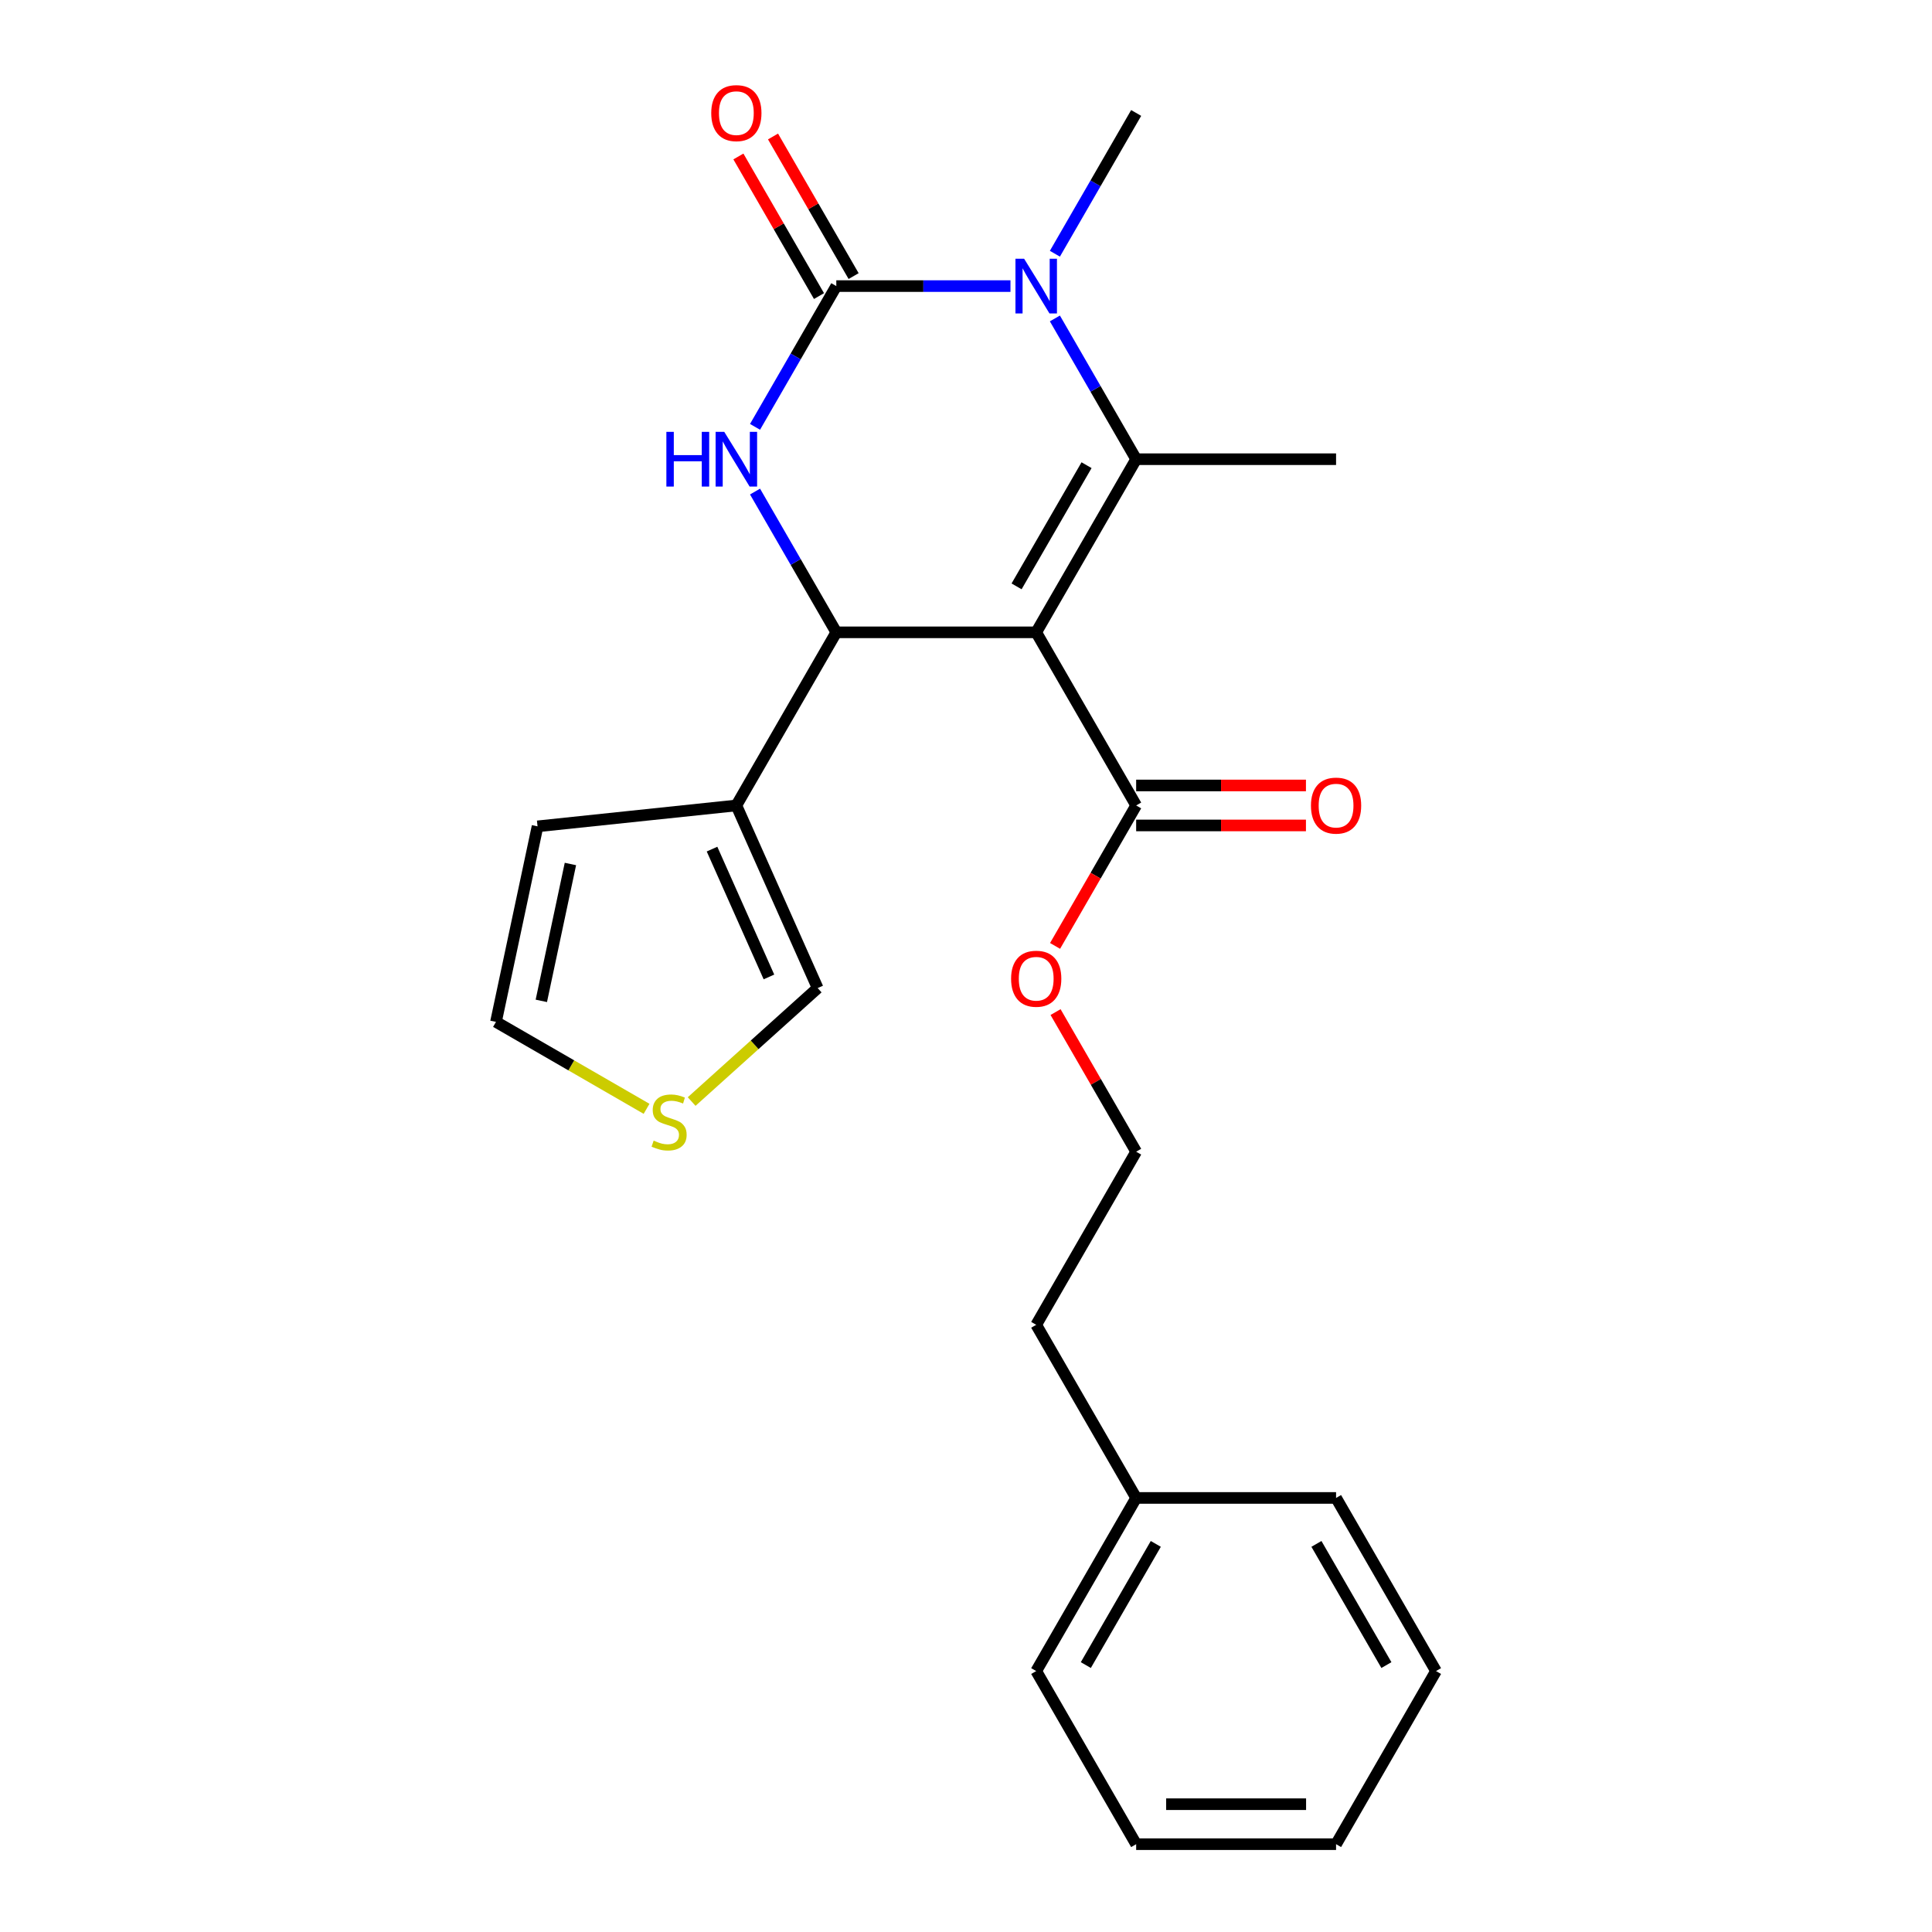 <?xml version='1.0' encoding='iso-8859-1'?>
<svg version='1.1' baseProfile='full'
              xmlns='http://www.w3.org/2000/svg'
                      xmlns:rdkit='http://www.rdkit.org/xml'
                      xmlns:xlink='http://www.w3.org/1999/xlink'
                  xml:space='preserve'
width='1000px' height='1000px' viewBox='0 0 1000 1000'>
<!-- END OF HEADER -->
<rect style='opacity:1.0;fill:#FFFFFF;stroke:none' width='1000' height='1000' x='0' y='0'> </rect>
<path class='bond-0' d='M 536.34,327.293 L 588.075,237.685' style='fill:none;fill-rule:evenodd;stroke:#000000;stroke-width:6px;stroke-linecap:butt;stroke-linejoin:miter;stroke-opacity:1' />
<path class='bond-0' d='M 526.179,303.505 L 562.394,240.779' style='fill:none;fill-rule:evenodd;stroke:#000000;stroke-width:6px;stroke-linecap:butt;stroke-linejoin:miter;stroke-opacity:1' />
<path class='bond-2' d='M 536.34,327.293 L 432.87,327.293' style='fill:none;fill-rule:evenodd;stroke:#000000;stroke-width:6px;stroke-linecap:butt;stroke-linejoin:miter;stroke-opacity:1' />
<path class='bond-6' d='M 536.34,327.293 L 588.075,416.9' style='fill:none;fill-rule:evenodd;stroke:#000000;stroke-width:6px;stroke-linecap:butt;stroke-linejoin:miter;stroke-opacity:1' />
<path class='bond-3' d='M 588.075,237.685 L 567.042,201.255' style='fill:none;fill-rule:evenodd;stroke:#000000;stroke-width:6px;stroke-linecap:butt;stroke-linejoin:miter;stroke-opacity:1' />
<path class='bond-3' d='M 567.042,201.255 L 546.009,164.824' style='fill:none;fill-rule:evenodd;stroke:#0000FF;stroke-width:6px;stroke-linecap:butt;stroke-linejoin:miter;stroke-opacity:1' />
<path class='bond-13' d='M 588.075,237.685 L 691.545,237.685' style='fill:none;fill-rule:evenodd;stroke:#000000;stroke-width:6px;stroke-linecap:butt;stroke-linejoin:miter;stroke-opacity:1' />
<path class='bond-1' d='M 432.87,148.078 L 411.837,184.508' style='fill:none;fill-rule:evenodd;stroke:#000000;stroke-width:6px;stroke-linecap:butt;stroke-linejoin:miter;stroke-opacity:1' />
<path class='bond-1' d='M 411.837,184.508 L 390.804,220.938' style='fill:none;fill-rule:evenodd;stroke:#0000FF;stroke-width:6px;stroke-linecap:butt;stroke-linejoin:miter;stroke-opacity:1' />
<path class='bond-8' d='M 441.831,142.904 L 420.971,106.774' style='fill:none;fill-rule:evenodd;stroke:#000000;stroke-width:6px;stroke-linecap:butt;stroke-linejoin:miter;stroke-opacity:1' />
<path class='bond-8' d='M 420.971,106.774 L 400.111,70.643' style='fill:none;fill-rule:evenodd;stroke:#FF0000;stroke-width:6px;stroke-linecap:butt;stroke-linejoin:miter;stroke-opacity:1' />
<path class='bond-8' d='M 423.91,153.251 L 403.05,117.121' style='fill:none;fill-rule:evenodd;stroke:#000000;stroke-width:6px;stroke-linecap:butt;stroke-linejoin:miter;stroke-opacity:1' />
<path class='bond-8' d='M 403.05,117.121 L 382.19,80.99' style='fill:none;fill-rule:evenodd;stroke:#FF0000;stroke-width:6px;stroke-linecap:butt;stroke-linejoin:miter;stroke-opacity:1' />
<path class='bond-24' d='M 432.87,148.078 L 477.942,148.078' style='fill:none;fill-rule:evenodd;stroke:#000000;stroke-width:6px;stroke-linecap:butt;stroke-linejoin:miter;stroke-opacity:1' />
<path class='bond-24' d='M 477.942,148.078 L 523.014,148.078' style='fill:none;fill-rule:evenodd;stroke:#0000FF;stroke-width:6px;stroke-linecap:butt;stroke-linejoin:miter;stroke-opacity:1' />
<path class='bond-4' d='M 432.87,327.293 L 411.837,290.862' style='fill:none;fill-rule:evenodd;stroke:#000000;stroke-width:6px;stroke-linecap:butt;stroke-linejoin:miter;stroke-opacity:1' />
<path class='bond-4' d='M 411.837,290.862 L 390.804,254.432' style='fill:none;fill-rule:evenodd;stroke:#0000FF;stroke-width:6px;stroke-linecap:butt;stroke-linejoin:miter;stroke-opacity:1' />
<path class='bond-5' d='M 432.87,327.293 L 381.136,416.9' style='fill:none;fill-rule:evenodd;stroke:#000000;stroke-width:6px;stroke-linecap:butt;stroke-linejoin:miter;stroke-opacity:1' />
<path class='bond-15' d='M 546.009,131.331 L 567.042,94.9' style='fill:none;fill-rule:evenodd;stroke:#0000FF;stroke-width:6px;stroke-linecap:butt;stroke-linejoin:miter;stroke-opacity:1' />
<path class='bond-15' d='M 567.042,94.9 L 588.075,58.47' style='fill:none;fill-rule:evenodd;stroke:#000000;stroke-width:6px;stroke-linecap:butt;stroke-linejoin:miter;stroke-opacity:1' />
<path class='bond-9' d='M 381.136,416.9 L 423.221,511.425' style='fill:none;fill-rule:evenodd;stroke:#000000;stroke-width:6px;stroke-linecap:butt;stroke-linejoin:miter;stroke-opacity:1' />
<path class='bond-9' d='M 368.543,439.496 L 398.003,505.663' style='fill:none;fill-rule:evenodd;stroke:#000000;stroke-width:6px;stroke-linecap:butt;stroke-linejoin:miter;stroke-opacity:1' />
<path class='bond-10' d='M 381.136,416.9 L 278.232,427.716' style='fill:none;fill-rule:evenodd;stroke:#000000;stroke-width:6px;stroke-linecap:butt;stroke-linejoin:miter;stroke-opacity:1' />
<path class='bond-12' d='M 588.075,427.247 L 632.017,427.247' style='fill:none;fill-rule:evenodd;stroke:#000000;stroke-width:6px;stroke-linecap:butt;stroke-linejoin:miter;stroke-opacity:1' />
<path class='bond-12' d='M 632.017,427.247 L 675.958,427.247' style='fill:none;fill-rule:evenodd;stroke:#FF0000;stroke-width:6px;stroke-linecap:butt;stroke-linejoin:miter;stroke-opacity:1' />
<path class='bond-12' d='M 588.075,406.553 L 632.017,406.553' style='fill:none;fill-rule:evenodd;stroke:#000000;stroke-width:6px;stroke-linecap:butt;stroke-linejoin:miter;stroke-opacity:1' />
<path class='bond-12' d='M 632.017,406.553 L 675.958,406.553' style='fill:none;fill-rule:evenodd;stroke:#FF0000;stroke-width:6px;stroke-linecap:butt;stroke-linejoin:miter;stroke-opacity:1' />
<path class='bond-14' d='M 588.075,416.9 L 567.088,453.251' style='fill:none;fill-rule:evenodd;stroke:#000000;stroke-width:6px;stroke-linecap:butt;stroke-linejoin:miter;stroke-opacity:1' />
<path class='bond-14' d='M 567.088,453.251 L 546.101,489.601' style='fill:none;fill-rule:evenodd;stroke:#FF0000;stroke-width:6px;stroke-linecap:butt;stroke-linejoin:miter;stroke-opacity:1' />
<path class='bond-7' d='M 357.994,570.155 L 390.607,540.79' style='fill:none;fill-rule:evenodd;stroke:#CCCC00;stroke-width:6px;stroke-linecap:butt;stroke-linejoin:miter;stroke-opacity:1' />
<path class='bond-7' d='M 390.607,540.79 L 423.221,511.425' style='fill:none;fill-rule:evenodd;stroke:#000000;stroke-width:6px;stroke-linecap:butt;stroke-linejoin:miter;stroke-opacity:1' />
<path class='bond-25' d='M 334.661,573.924 L 295.69,551.424' style='fill:none;fill-rule:evenodd;stroke:#CCCC00;stroke-width:6px;stroke-linecap:butt;stroke-linejoin:miter;stroke-opacity:1' />
<path class='bond-25' d='M 295.69,551.424 L 256.72,528.925' style='fill:none;fill-rule:evenodd;stroke:#000000;stroke-width:6px;stroke-linecap:butt;stroke-linejoin:miter;stroke-opacity:1' />
<path class='bond-11' d='M 278.232,427.716 L 256.72,528.925' style='fill:none;fill-rule:evenodd;stroke:#000000;stroke-width:6px;stroke-linecap:butt;stroke-linejoin:miter;stroke-opacity:1' />
<path class='bond-11' d='M 295.247,447.2 L 280.189,518.046' style='fill:none;fill-rule:evenodd;stroke:#000000;stroke-width:6px;stroke-linecap:butt;stroke-linejoin:miter;stroke-opacity:1' />
<path class='bond-16' d='M 546.356,523.855 L 567.215,559.985' style='fill:none;fill-rule:evenodd;stroke:#FF0000;stroke-width:6px;stroke-linecap:butt;stroke-linejoin:miter;stroke-opacity:1' />
<path class='bond-16' d='M 567.215,559.985 L 588.075,596.115' style='fill:none;fill-rule:evenodd;stroke:#000000;stroke-width:6px;stroke-linecap:butt;stroke-linejoin:miter;stroke-opacity:1' />
<path class='bond-18' d='M 588.075,596.115 L 536.34,685.723' style='fill:none;fill-rule:evenodd;stroke:#000000;stroke-width:6px;stroke-linecap:butt;stroke-linejoin:miter;stroke-opacity:1' />
<path class='bond-17' d='M 588.075,775.33 L 536.34,685.723' style='fill:none;fill-rule:evenodd;stroke:#000000;stroke-width:6px;stroke-linecap:butt;stroke-linejoin:miter;stroke-opacity:1' />
<path class='bond-19' d='M 588.075,775.33 L 536.34,864.938' style='fill:none;fill-rule:evenodd;stroke:#000000;stroke-width:6px;stroke-linecap:butt;stroke-linejoin:miter;stroke-opacity:1' />
<path class='bond-19' d='M 598.237,799.119 L 562.022,861.844' style='fill:none;fill-rule:evenodd;stroke:#000000;stroke-width:6px;stroke-linecap:butt;stroke-linejoin:miter;stroke-opacity:1' />
<path class='bond-20' d='M 588.075,775.33 L 691.545,775.33' style='fill:none;fill-rule:evenodd;stroke:#000000;stroke-width:6px;stroke-linecap:butt;stroke-linejoin:miter;stroke-opacity:1' />
<path class='bond-22' d='M 536.34,864.938 L 588.075,954.545' style='fill:none;fill-rule:evenodd;stroke:#000000;stroke-width:6px;stroke-linecap:butt;stroke-linejoin:miter;stroke-opacity:1' />
<path class='bond-21' d='M 691.545,775.33 L 743.28,864.938' style='fill:none;fill-rule:evenodd;stroke:#000000;stroke-width:6px;stroke-linecap:butt;stroke-linejoin:miter;stroke-opacity:1' />
<path class='bond-21' d='M 681.384,799.119 L 717.598,861.844' style='fill:none;fill-rule:evenodd;stroke:#000000;stroke-width:6px;stroke-linecap:butt;stroke-linejoin:miter;stroke-opacity:1' />
<path class='bond-23' d='M 743.28,864.938 L 691.545,954.545' style='fill:none;fill-rule:evenodd;stroke:#000000;stroke-width:6px;stroke-linecap:butt;stroke-linejoin:miter;stroke-opacity:1' />
<path class='bond-26' d='M 588.075,954.545 L 691.545,954.545' style='fill:none;fill-rule:evenodd;stroke:#000000;stroke-width:6px;stroke-linecap:butt;stroke-linejoin:miter;stroke-opacity:1' />
<path class='bond-26' d='M 603.596,933.851 L 676.025,933.851' style='fill:none;fill-rule:evenodd;stroke:#000000;stroke-width:6px;stroke-linecap:butt;stroke-linejoin:miter;stroke-opacity:1' />
<path  class='atom-4' d='M 530.08 133.918
L 539.36 148.918
Q 540.28 150.398, 541.76 153.078
Q 543.24 155.758, 543.32 155.918
L 543.32 133.918
L 547.08 133.918
L 547.08 162.238
L 543.2 162.238
L 533.24 145.838
Q 532.08 143.918, 530.84 141.718
Q 529.64 139.518, 529.28 138.838
L 529.28 162.238
L 525.6 162.238
L 525.6 133.918
L 530.08 133.918
' fill='#0000FF'/>
<path  class='atom-5' d='M 344.916 223.525
L 348.756 223.525
L 348.756 235.565
L 363.236 235.565
L 363.236 223.525
L 367.076 223.525
L 367.076 251.845
L 363.236 251.845
L 363.236 238.765
L 348.756 238.765
L 348.756 251.845
L 344.916 251.845
L 344.916 223.525
' fill='#0000FF'/>
<path  class='atom-5' d='M 374.876 223.525
L 384.156 238.525
Q 385.076 240.005, 386.556 242.685
Q 388.036 245.365, 388.116 245.525
L 388.116 223.525
L 391.876 223.525
L 391.876 251.845
L 387.996 251.845
L 378.036 235.445
Q 376.876 233.525, 375.636 231.325
Q 374.436 229.125, 374.076 228.445
L 374.076 251.845
L 370.396 251.845
L 370.396 223.525
L 374.876 223.525
' fill='#0000FF'/>
<path  class='atom-8' d='M 338.327 590.38
Q 338.647 590.5, 339.967 591.06
Q 341.287 591.62, 342.727 591.98
Q 344.207 592.3, 345.647 592.3
Q 348.327 592.3, 349.887 591.02
Q 351.447 589.7, 351.447 587.42
Q 351.447 585.86, 350.647 584.9
Q 349.887 583.94, 348.687 583.42
Q 347.487 582.9, 345.487 582.3
Q 342.967 581.54, 341.447 580.82
Q 339.967 580.1, 338.887 578.58
Q 337.847 577.06, 337.847 574.5
Q 337.847 570.94, 340.247 568.74
Q 342.687 566.54, 347.487 566.54
Q 350.767 566.54, 354.487 568.1
L 353.567 571.18
Q 350.167 569.78, 347.607 569.78
Q 344.847 569.78, 343.327 570.94
Q 341.807 572.06, 341.847 574.02
Q 341.847 575.54, 342.607 576.46
Q 343.407 577.38, 344.527 577.9
Q 345.687 578.42, 347.607 579.02
Q 350.167 579.82, 351.687 580.62
Q 353.207 581.42, 354.287 583.06
Q 355.407 584.66, 355.407 587.42
Q 355.407 591.34, 352.767 593.46
Q 350.167 595.54, 345.807 595.54
Q 343.287 595.54, 341.367 594.98
Q 339.487 594.46, 337.247 593.54
L 338.327 590.38
' fill='#CCCC00'/>
<path  class='atom-9' d='M 368.136 58.55
Q 368.136 51.75, 371.496 47.95
Q 374.856 44.15, 381.136 44.15
Q 387.416 44.15, 390.776 47.95
Q 394.136 51.75, 394.136 58.55
Q 394.136 65.43, 390.736 69.35
Q 387.336 73.23, 381.136 73.23
Q 374.896 73.23, 371.496 69.35
Q 368.136 65.47, 368.136 58.55
M 381.136 70.03
Q 385.456 70.03, 387.776 67.15
Q 390.136 64.23, 390.136 58.55
Q 390.136 52.99, 387.776 50.19
Q 385.456 47.35, 381.136 47.35
Q 376.816 47.35, 374.456 50.15
Q 372.136 52.95, 372.136 58.55
Q 372.136 64.27, 374.456 67.15
Q 376.816 70.03, 381.136 70.03
' fill='#FF0000'/>
<path  class='atom-13' d='M 678.545 416.98
Q 678.545 410.18, 681.905 406.38
Q 685.265 402.58, 691.545 402.58
Q 697.825 402.58, 701.185 406.38
Q 704.545 410.18, 704.545 416.98
Q 704.545 423.86, 701.145 427.78
Q 697.745 431.66, 691.545 431.66
Q 685.305 431.66, 681.905 427.78
Q 678.545 423.9, 678.545 416.98
M 691.545 428.46
Q 695.865 428.46, 698.185 425.58
Q 700.545 422.66, 700.545 416.98
Q 700.545 411.42, 698.185 408.62
Q 695.865 405.78, 691.545 405.78
Q 687.225 405.78, 684.865 408.58
Q 682.545 411.38, 682.545 416.98
Q 682.545 422.7, 684.865 425.58
Q 687.225 428.46, 691.545 428.46
' fill='#FF0000'/>
<path  class='atom-15' d='M 523.34 506.588
Q 523.34 499.788, 526.7 495.988
Q 530.06 492.188, 536.34 492.188
Q 542.62 492.188, 545.98 495.988
Q 549.34 499.788, 549.34 506.588
Q 549.34 513.468, 545.94 517.388
Q 542.54 521.268, 536.34 521.268
Q 530.1 521.268, 526.7 517.388
Q 523.34 513.508, 523.34 506.588
M 536.34 518.068
Q 540.66 518.068, 542.98 515.188
Q 545.34 512.268, 545.34 506.588
Q 545.34 501.028, 542.98 498.228
Q 540.66 495.388, 536.34 495.388
Q 532.02 495.388, 529.66 498.188
Q 527.34 500.988, 527.34 506.588
Q 527.34 512.308, 529.66 515.188
Q 532.02 518.068, 536.34 518.068
' fill='#FF0000'/>
</svg>
